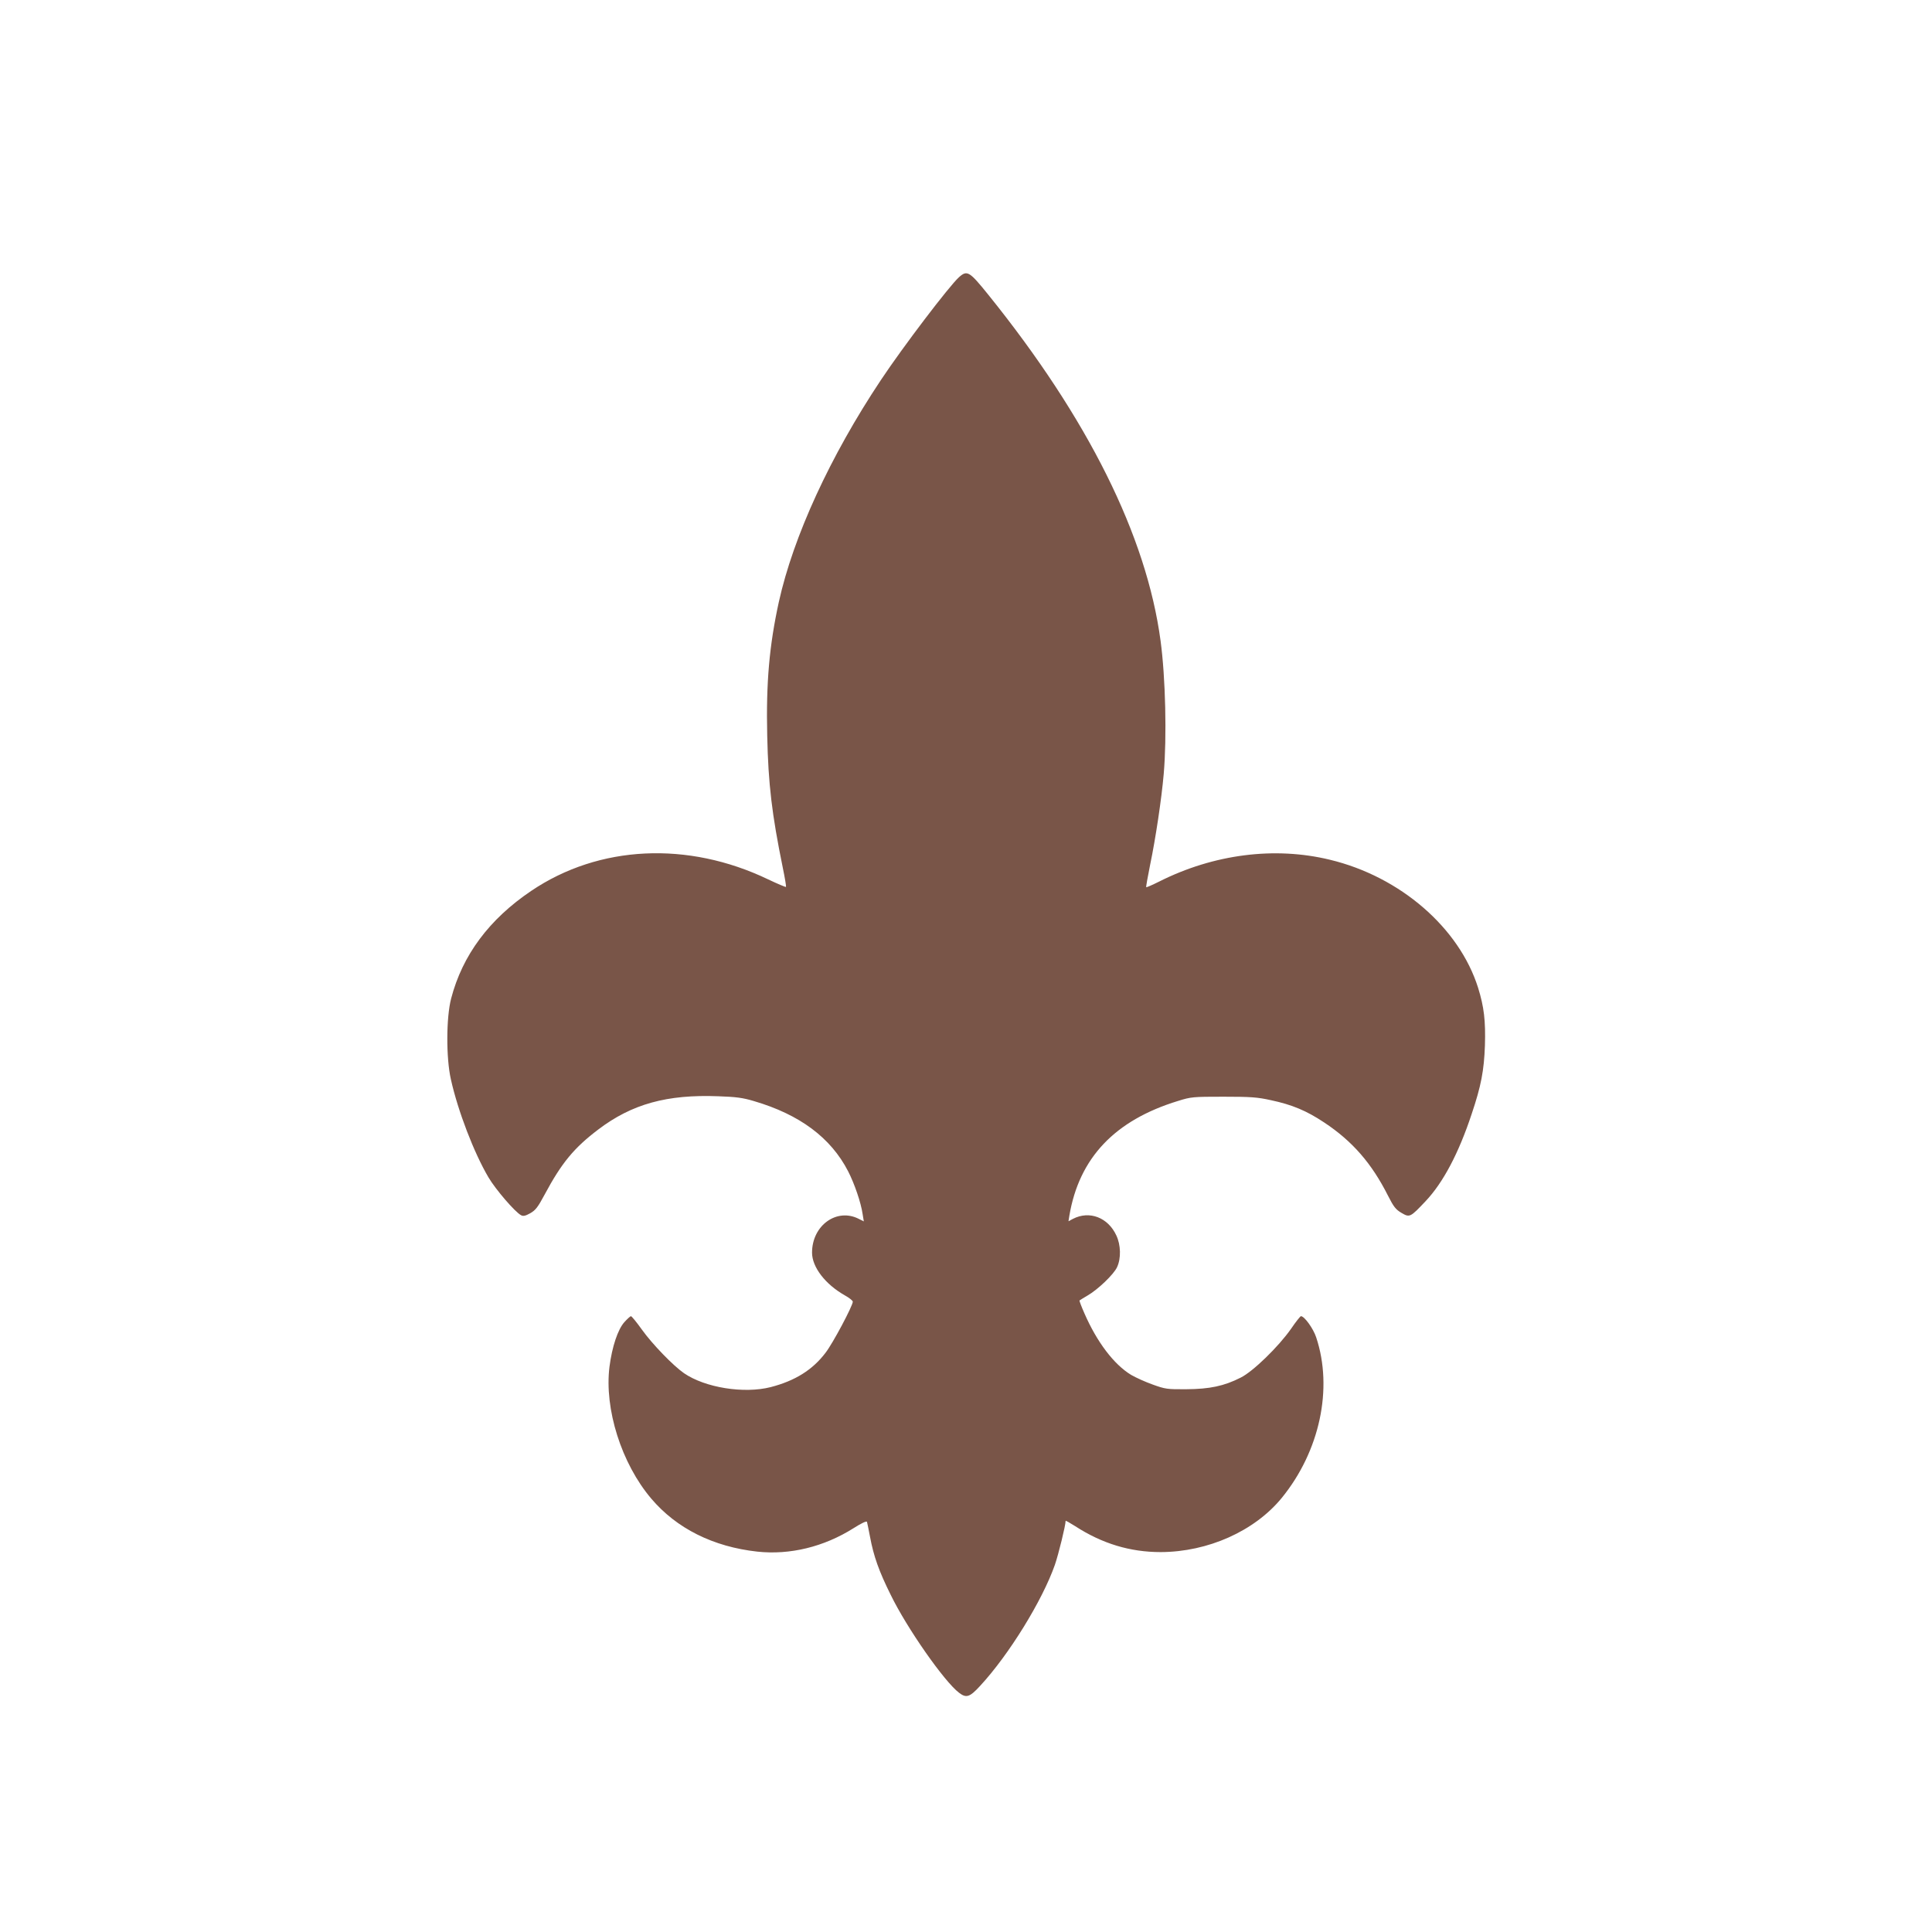 <?xml version="1.0" standalone="no"?>
<!DOCTYPE svg PUBLIC "-//W3C//DTD SVG 20010904//EN"
 "http://www.w3.org/TR/2001/REC-SVG-20010904/DTD/svg10.dtd">
<svg version="1.0" xmlns="http://www.w3.org/2000/svg"
 width="1280pt" height="1280pt" viewBox="0 0 1280 1280"
 preserveAspectRatio="xMidYMid meet">
<g transform="translate(0,1280) scale(0.1,-0.1)"
fill="#795548" stroke="none">
<path d="M6353 10963 c-64 -58 -368 -457 -517 -681 -335 -503 -580 -1036 -676
-1470 -63 -288 -85 -534 -77 -885 7 -323 31 -522 103 -875 14 -68 24 -126 21
-128 -2 -2 -55 20 -118 50 -532 255 -1120 227 -1569 -76 -279 -188 -456 -426
-531 -713 -33 -126 -34 -393 -2 -535 47 -212 154 -489 249 -650 47 -80 176
-230 216 -251 14 -8 29 -5 61 13 35 20 50 39 95 123 113 211 195 310 356 432
223 169 455 233 795 220 118 -4 163 -10 236 -32 303 -89 509 -242 624 -465 42
-82 85 -207 96 -283 l8 -49 -32 16 c-146 76 -311 -42 -311 -223 0 -96 88 -210
217 -283 29 -16 53 -35 53 -42 0 -27 -132 -276 -181 -339 -86 -113 -201 -185
-363 -227 -177 -45 -434 -4 -574 92 -71 49 -210 192 -280 290 -35 49 -67 88
-72 88 -4 0 -24 -18 -43 -39 -44 -49 -82 -164 -99 -296 -35 -279 79 -641 277
-874 167 -197 410 -319 703 -351 215 -23 440 31 638 156 52 33 86 49 88 41 2
-7 11 -51 20 -98 24 -129 59 -228 137 -385 107 -220 355 -575 453 -649 48 -37
71 -29 139 45 191 206 413 566 496 803 24 70 71 261 71 291 0 3 28 -13 63 -35
179 -116 364 -172 567 -172 313 1 622 139 802 359 252 309 341 725 228 1064
-19 58 -78 140 -101 140 -4 0 -34 -37 -65 -83 -84 -120 -253 -284 -334 -324
-110 -56 -206 -76 -360 -77 -127 -1 -140 1 -223 31 -48 17 -112 46 -143 64
-114 69 -227 218 -310 409 -20 45 -34 83 -32 84 2 2 25 16 52 32 70 40 176
142 197 189 27 58 25 147 -5 210 -55 119 -178 166 -287 110 l-30 -16 6 38 c65
382 301 631 720 759 86 27 99 28 300 28 180 0 225 -3 315 -23 141 -30 236 -70
352 -147 189 -125 316 -272 424 -486 37 -73 51 -91 88 -113 56 -33 59 -31 162
78 115 122 218 316 304 576 63 187 82 288 88 454 5 165 -6 256 -45 382 -125
398 -516 737 -982 849 -366 89 -770 37 -1130 -144 -46 -23 -85 -40 -87 -38 -2
3 10 69 26 149 36 172 76 439 90 602 21 243 12 638 -21 882 -93 694 -481 1473
-1141 2292 -126 156 -140 165 -195 116z"/>
</g>
</svg>
